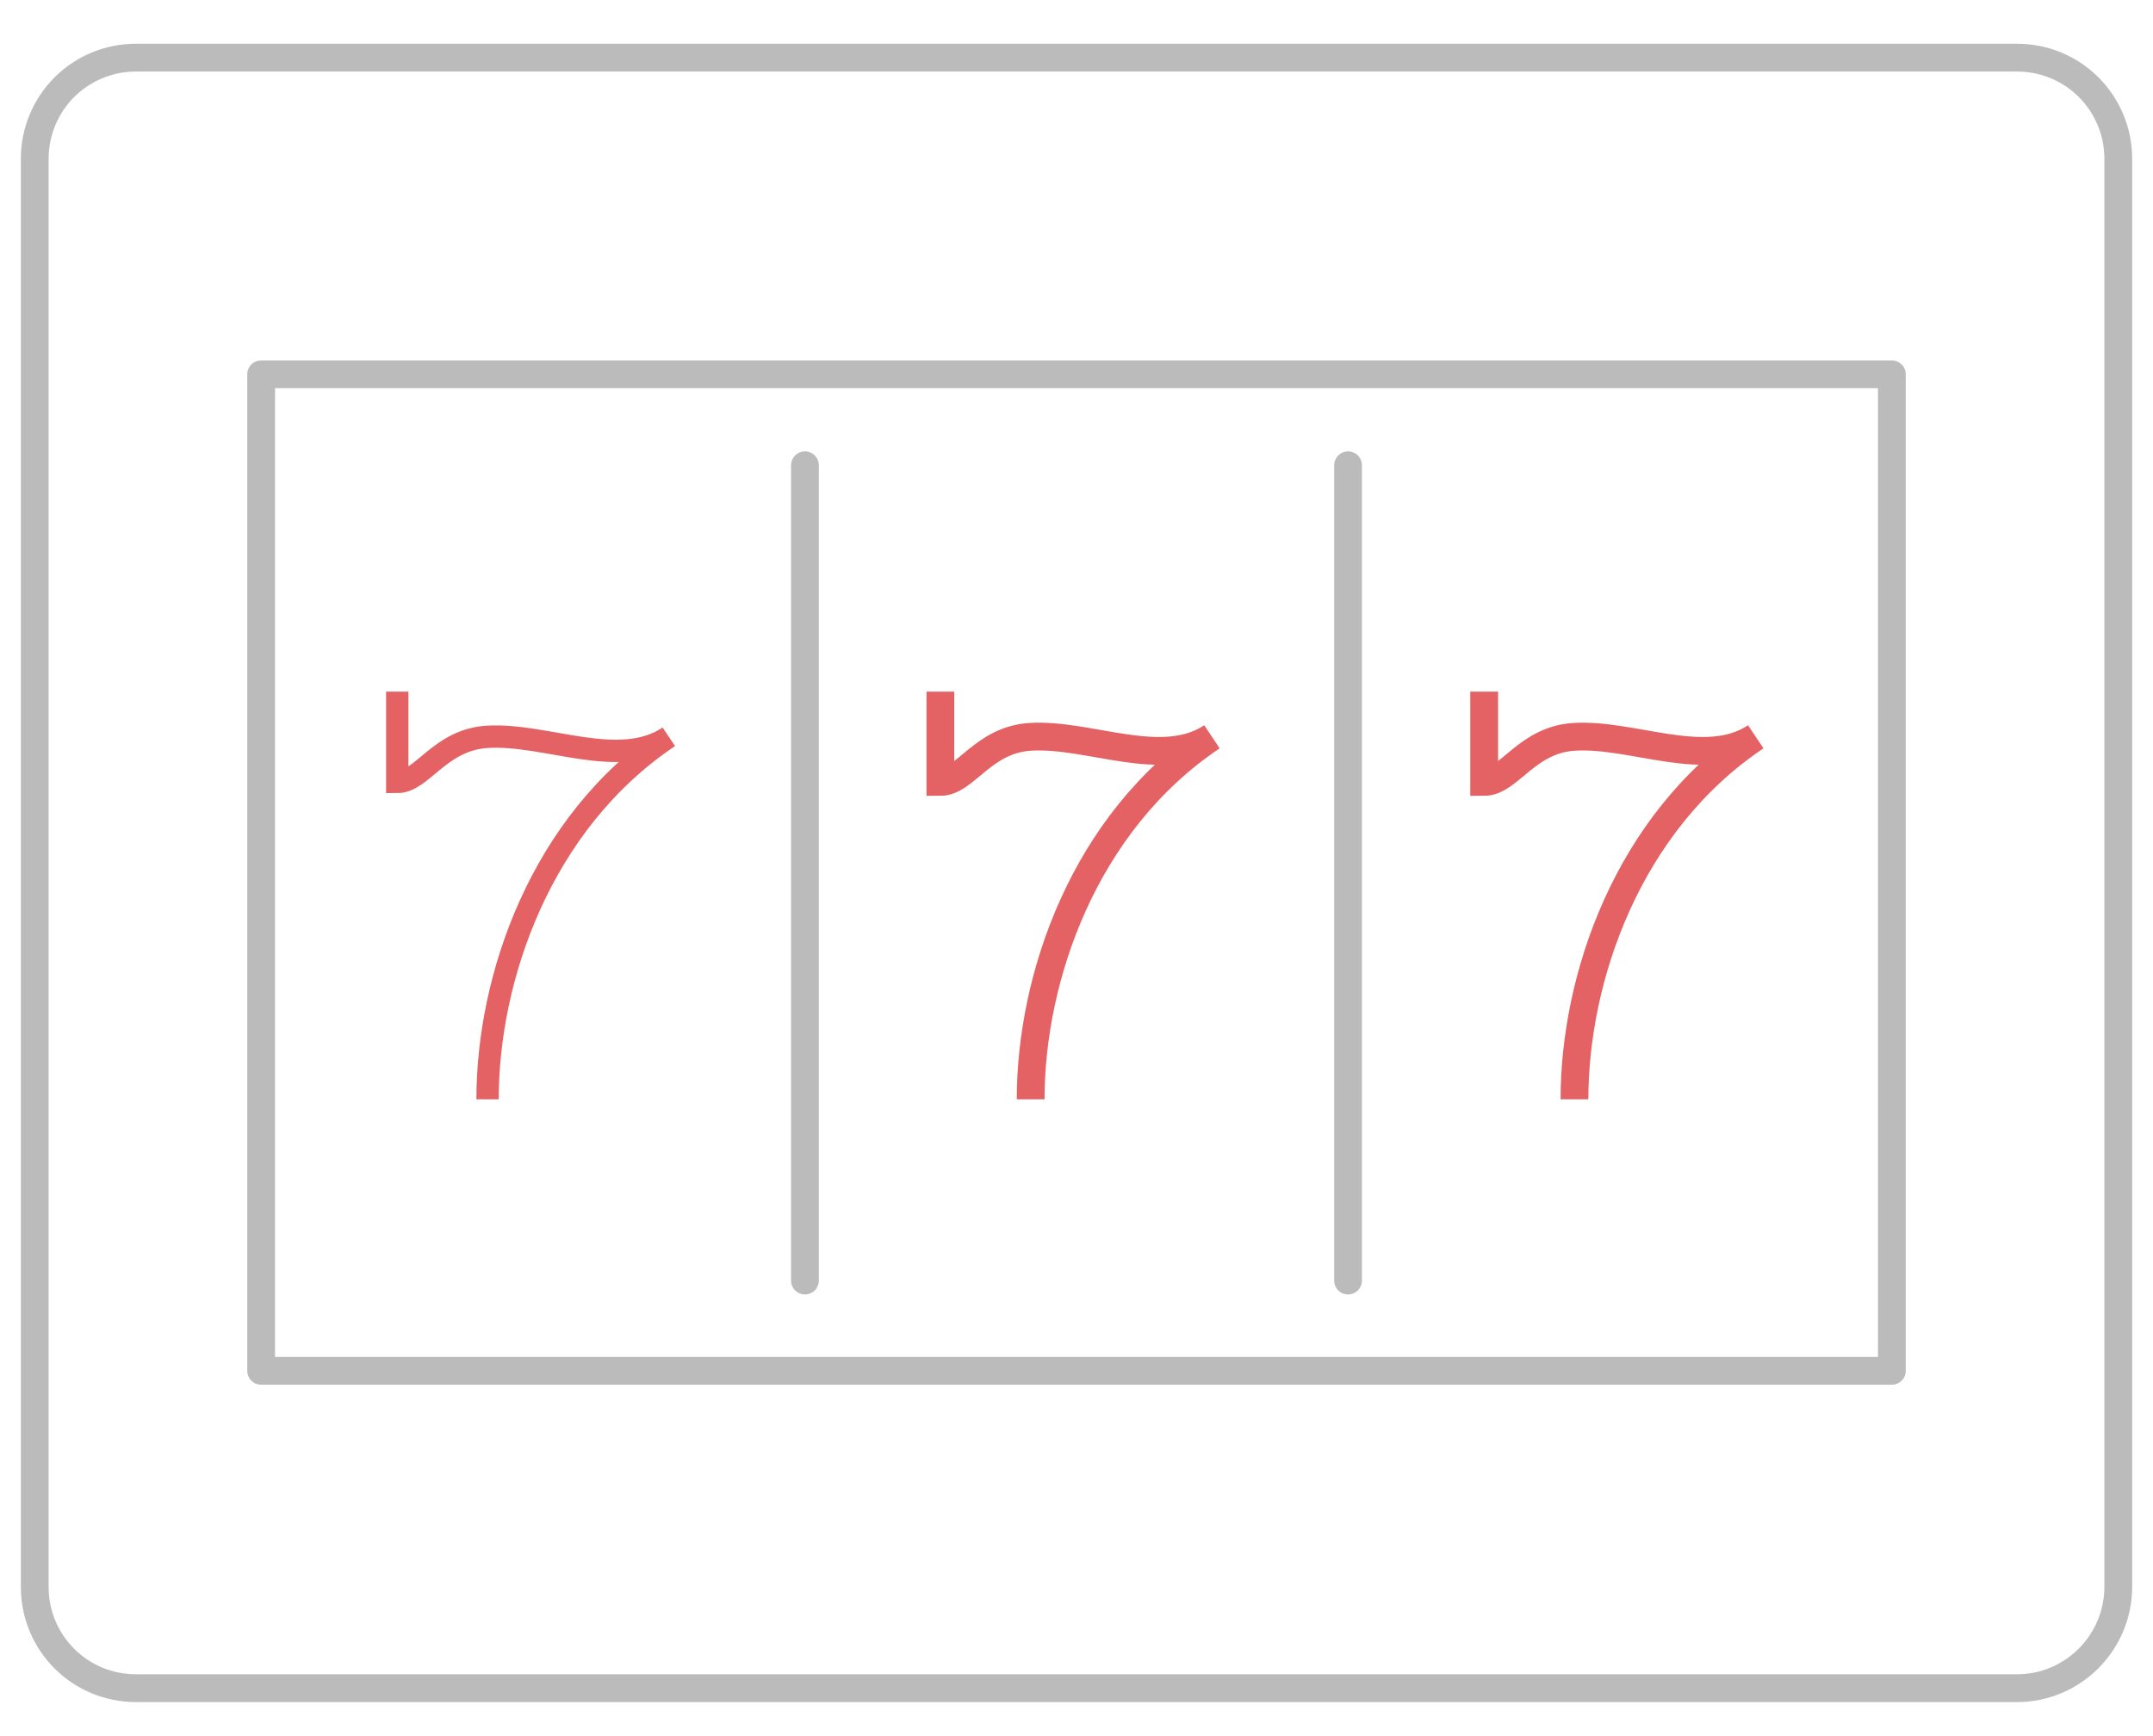 <?xml version="1.0" encoding="utf-8"?>
<!-- Generator: Adobe Illustrator 21.1.0, SVG Export Plug-In . SVG Version: 6.00 Build 0)  -->
<svg version="1.1" id="央铋_1" xmlns="http://www.w3.org/2000/svg" xmlns:xlink="http://www.w3.org/1999/xlink" x="0px" y="0px"
	 viewBox="0 0 310 250" style="enable-background:new 0 0 310 250;" xml:space="preserve">
<style type="text/css">
	.st0{fill:none;stroke:#E46264;stroke-width:3.215;stroke-miterlimit:10;}
	.st1{fill:none;stroke:#E46264;stroke-width:4;stroke-miterlimit:10;}
	.st2{fill:none;stroke:#BBBBBB;stroke-width:4;stroke-linecap:round;stroke-linejoin:round;stroke-miterlimit:10;}
</style>
<path class="st0" d="M57.2,99.6v13c3.6,0,6.1-6.1,13-6.5c8.5-0.5,18.9,4.8,26.1,0c-18.5,12.4-26.1,34.8-26.1,52.2"/>
<path class="st1" d="M135.4,99.6v13c3.6,0,6.1-6.1,13-6.5c8.5-0.5,18.9,4.8,26.1,0c-18.5,12.4-26.1,34.8-26.1,52.2"/>
<path class="st1" d="M213.7,99.6v13c3.6,0,6.1-6.1,13-6.5c8.5-0.5,18.9,4.8,26.1,0c-18.5,12.4-26.1,34.8-26.1,52.2"/>
<line class="st2" x1="115.9" y1="67" x2="115.9" y2="184.4"/>
<line class="st2" x1="194.1" y1="67" x2="194.1" y2="184.4"/>
<path class="st2" d="M272.4,197.4H37.6V53.9h234.8V197.4z"/>
<path class="st2" d="M290.4,243.1H19.6c-8.1,0-14.6-6.5-14.6-14.6V22.9c0-8.1,6.5-14.6,14.6-14.6h270.8c8.1,0,14.6,6.5,14.6,14.6
	v205.6C305,236.5,298.5,243.1,290.4,243.1z"/>
</svg>
